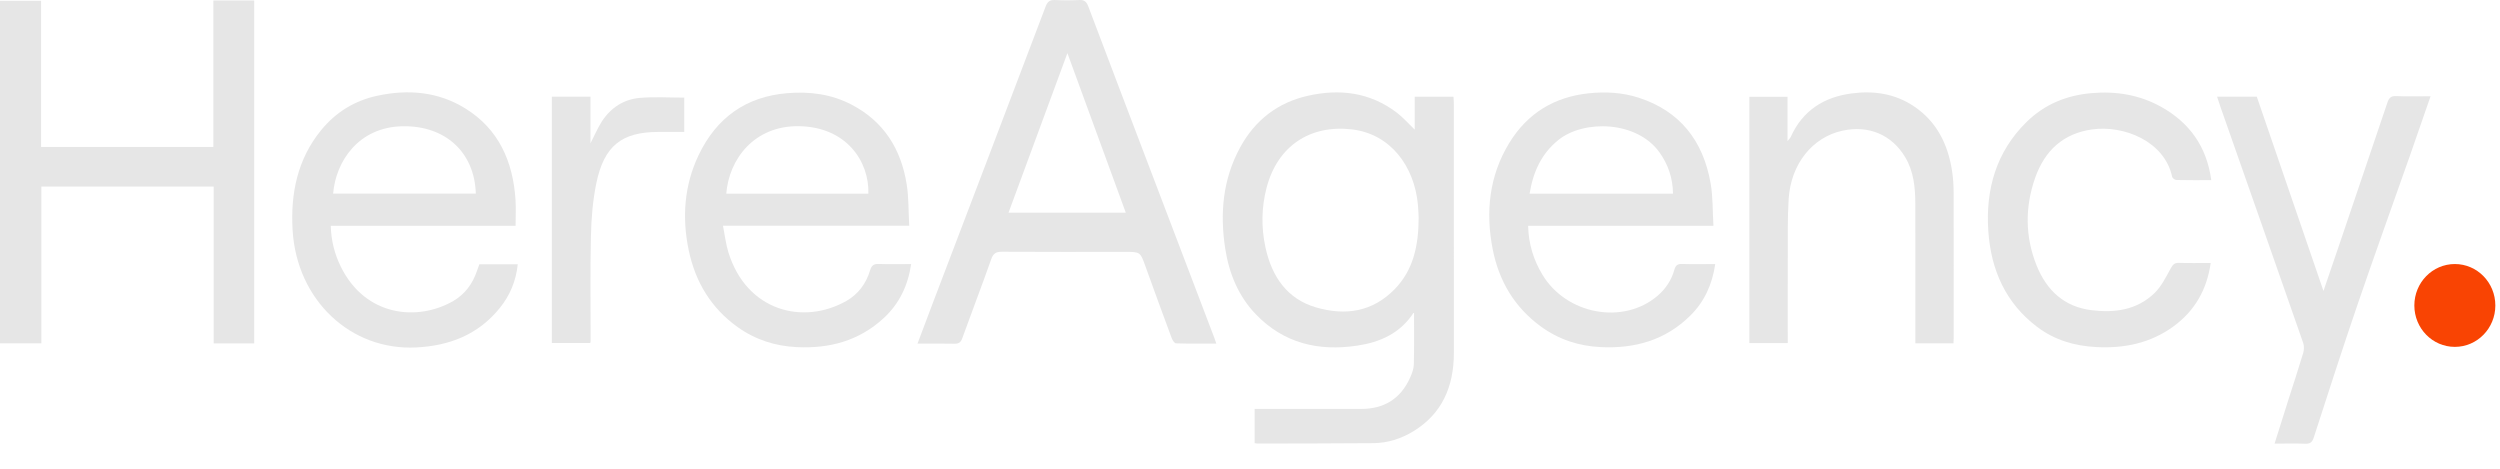 <svg xmlns="http://www.w3.org/2000/svg" width="80" height="15" viewBox="0 0 80 15" fill="none"><path fill-rule="evenodd" clip-rule="evenodd" d="M45.397 6.968C45.392 6.877 45.389 6.71 45.373 6.544C45.256 5.321 44.499 4.287 43.264 4.141C41.93 3.984 40.884 4.664 40.532 6.002C40.366 6.635 40.356 7.276 40.494 7.913C40.697 8.855 41.191 9.568 42.113 9.837C43.041 10.108 43.92 9.987 44.637 9.246C45.22 8.644 45.395 7.872 45.397 6.968ZM45.249 9.985C44.812 10.673 44.155 10.952 43.427 11.061C42.203 11.244 41.084 10.995 40.18 10.05C39.629 9.475 39.332 8.755 39.208 7.961C39.033 6.832 39.129 5.741 39.68 4.726C40.165 3.832 40.898 3.279 41.855 3.064C42.869 2.836 43.835 2.951 44.697 3.604C44.9 3.758 45.071 3.957 45.271 4.149V3.096H46.511C46.515 3.17 46.523 3.25 46.523 3.329C46.524 5.983 46.523 8.637 46.524 11.291C46.524 12.37 46.145 13.241 45.229 13.8C44.836 14.04 44.404 14.177 43.946 14.181C42.718 14.191 41.49 14.191 40.262 14.194C40.228 14.194 40.193 14.187 40.148 14.181V13.086C40.233 13.086 40.31 13.086 40.388 13.086C41.442 13.086 42.495 13.085 43.549 13.086C44.278 13.087 44.822 12.772 45.131 12.068C45.188 11.939 45.24 11.795 45.243 11.656C45.256 11.106 45.249 10.556 45.249 9.985Z" fill="#E6E6E6"></path><path fill-rule="evenodd" clip-rule="evenodd" d="M8.134 10.989H6.838V5.97H1.324V10.986H0V0.025H1.315V4.703H6.827V0.016H8.134V10.989Z" fill="#E6E6E6"></path><path fill-rule="evenodd" clip-rule="evenodd" d="M36.025 6.805C35.401 5.1 34.788 3.424 34.157 1.7C33.518 3.432 32.899 5.108 32.273 6.805H36.025ZM29.36 10.996C29.533 10.537 29.695 10.102 29.861 9.668C31.061 6.517 32.263 3.368 33.457 0.216C33.519 0.052 33.592 -0.007 33.756 0.001C34.017 0.014 34.279 0.014 34.54 0.001C34.697 -0.007 34.768 0.054 34.825 0.204C35.518 2.041 36.218 3.875 36.916 5.709C37.567 7.417 38.217 9.126 38.867 10.834C38.883 10.876 38.895 10.918 38.921 10.995C38.478 10.995 38.054 11.001 37.631 10.987C37.582 10.986 37.518 10.884 37.493 10.816C37.21 10.055 36.931 9.292 36.656 8.527C36.489 8.062 36.493 8.06 36.009 8.06C34.693 8.06 33.378 8.064 32.062 8.056C31.875 8.055 31.785 8.105 31.717 8.3C31.419 9.145 31.097 9.98 30.793 10.823C30.743 10.963 30.676 11.002 30.54 10.999C30.157 10.99 29.773 10.996 29.36 10.996Z" fill="#E6E6E6"></path><path fill-rule="evenodd" clip-rule="evenodd" d="M15.226 6.196C15.187 4.872 14.25 4.015 12.884 4.04C11.473 4.065 10.745 5.163 10.66 6.196H15.226ZM16.499 7.226H10.584C10.597 7.703 10.708 8.134 10.908 8.538C11.699 10.138 13.373 10.287 14.506 9.631C14.872 9.418 15.123 9.086 15.263 8.669C15.287 8.598 15.314 8.529 15.34 8.457H16.568C16.513 8.991 16.317 9.455 15.996 9.852C15.302 10.715 14.375 11.064 13.324 11.118C11.219 11.226 9.5 9.604 9.364 7.375C9.292 6.193 9.519 5.097 10.272 4.17C10.748 3.585 11.358 3.216 12.077 3.063C13.06 2.853 14.019 2.928 14.897 3.474C15.952 4.13 16.418 5.159 16.497 6.404C16.513 6.667 16.499 6.932 16.499 7.226Z" fill="#E6E6E6"></path><path fill-rule="evenodd" clip-rule="evenodd" d="M27.788 6.198C27.819 5.162 27.082 4.065 25.575 4.038C24.132 4.012 23.325 5.1 23.241 6.198H27.788ZM29.095 7.223H23.135C23.195 7.524 23.226 7.807 23.308 8.073C23.894 9.965 25.707 10.409 27.081 9.632C27.459 9.418 27.715 9.078 27.843 8.65C27.892 8.489 27.966 8.441 28.121 8.447C28.461 8.459 28.801 8.45 29.157 8.45C29.054 9.15 28.77 9.725 28.28 10.178C27.485 10.912 26.535 11.159 25.496 11.108C24.806 11.074 24.173 10.873 23.599 10.463C22.761 9.862 22.253 9.031 22.039 8.008C21.821 6.965 21.893 5.938 22.352 4.972C22.931 3.753 23.885 3.091 25.188 2.982C25.909 2.922 26.605 3.009 27.261 3.354C28.273 3.885 28.835 4.76 29.015 5.904C29.081 6.325 29.069 6.76 29.095 7.223Z" fill="#E6E6E6"></path><path fill-rule="evenodd" clip-rule="evenodd" d="M53.536 6.197C53.53 5.699 53.382 5.268 53.106 4.88C52.385 3.864 50.686 3.821 49.869 4.479C49.327 4.915 49.06 5.5 48.947 6.197H53.536ZM54.83 7.225H48.9C48.914 7.809 49.073 8.317 49.355 8.786C50.124 10.067 51.944 10.403 53.041 9.466C53.299 9.245 53.486 8.969 53.579 8.633C53.618 8.492 53.683 8.442 53.825 8.447C54.172 8.457 54.52 8.45 54.887 8.45C54.792 9.106 54.538 9.655 54.093 10.096C53.291 10.891 52.312 11.158 51.231 11.108C50.526 11.075 49.879 10.867 49.298 10.441C48.468 9.832 47.965 8.996 47.765 7.97C47.533 6.777 47.656 5.628 48.292 4.582C48.883 3.61 49.756 3.098 50.845 2.985C51.382 2.93 51.918 2.958 52.439 3.127C53.744 3.55 54.5 4.487 54.741 5.872C54.815 6.299 54.801 6.744 54.83 7.225Z" fill="#E6E6E6"></path><path fill-rule="evenodd" clip-rule="evenodd" d="M62.511 10.986H61.291C61.291 10.896 61.291 10.815 61.291 10.735C61.291 9.324 61.294 7.914 61.29 6.503C61.288 5.992 61.236 5.486 60.971 5.038C60.539 4.31 59.797 3.999 58.958 4.182C57.998 4.392 57.308 5.245 57.237 6.367C57.198 6.986 57.212 7.61 57.209 8.231C57.205 9.141 57.208 10.05 57.208 10.978H55.98V3.097H57.2V4.515C57.254 4.447 57.285 4.422 57.3 4.389C57.687 3.524 58.379 3.105 59.25 2.99C59.956 2.896 60.641 2.992 61.255 3.408C61.974 3.894 62.334 4.612 62.466 5.471C62.5 5.695 62.515 5.923 62.516 6.15C62.52 7.704 62.518 9.259 62.518 10.813C62.518 10.865 62.514 10.917 62.511 10.986Z" fill="#E6E6E6"></path><path fill-rule="evenodd" clip-rule="evenodd" d="M72.786 14.196C72.938 13.714 73.078 13.269 73.219 12.824C73.381 12.314 73.549 11.806 73.703 11.293C73.732 11.194 73.735 11.067 73.701 10.971C72.821 8.448 71.935 5.928 71.05 3.407C71.016 3.309 70.985 3.209 70.947 3.093H72.217C72.921 5.143 73.626 7.198 74.351 9.311C74.54 8.757 74.711 8.258 74.881 7.759C75.387 6.268 75.894 4.778 76.396 3.286C76.445 3.14 76.506 3.068 76.671 3.075C77.032 3.091 77.395 3.08 77.778 3.08C77.554 3.725 77.339 4.351 77.12 4.974C76.558 6.572 75.982 8.165 75.434 9.768C74.954 11.171 74.499 12.584 74.042 13.996C73.991 14.154 73.922 14.206 73.767 14.199C73.456 14.187 73.144 14.196 72.786 14.196Z" fill="#E6E6E6"></path><path fill-rule="evenodd" clip-rule="evenodd" d="M70.761 5.765C70.371 5.765 70.009 5.768 69.646 5.76C69.598 5.759 69.519 5.704 69.51 5.661C69.27 4.523 67.965 3.997 66.944 4.142C66.027 4.272 65.435 4.812 65.125 5.69C64.798 6.62 64.801 7.564 65.167 8.485C65.492 9.3 66.062 9.818 66.923 9.925C67.66 10.017 68.371 9.928 68.941 9.382C69.162 9.169 69.31 8.867 69.463 8.589C69.53 8.469 69.582 8.408 69.721 8.412C70.054 8.422 70.388 8.415 70.742 8.415C70.619 9.282 70.223 9.952 69.558 10.44C68.815 10.984 67.974 11.153 67.079 11.106C66.388 11.07 65.748 10.884 65.185 10.458C64.189 9.703 63.711 8.648 63.626 7.394C63.535 6.052 63.883 4.857 64.843 3.91C65.423 3.337 66.128 3.051 66.92 2.981C67.713 2.91 68.473 3.033 69.175 3.429C70.055 3.927 70.613 4.677 70.761 5.765Z" fill="#E6E6E6"></path><path fill-rule="evenodd" clip-rule="evenodd" d="M17.659 10.977V3.094H18.895V4.587C19.028 4.329 19.125 4.095 19.259 3.887C19.547 3.442 19.965 3.177 20.471 3.133C20.938 3.092 21.411 3.124 21.896 3.124V4.222C21.614 4.222 21.34 4.222 21.066 4.222C19.898 4.223 19.332 4.664 19.083 5.859C18.969 6.409 18.923 6.983 18.91 7.547C18.883 8.669 18.901 9.792 18.9 10.915C18.9 10.929 18.895 10.944 18.889 10.977H17.659Z" fill="#E6E6E6"></path><path fill-rule="evenodd" clip-rule="evenodd" d="M78.555 8.449C79.271 8.449 79.851 9.042 79.851 9.775C79.851 10.507 79.271 11.1 78.555 11.1C77.839 11.1 77.259 10.507 77.259 9.775C77.259 9.042 77.839 8.449 78.555 8.449Z" fill="#F94403"></path></svg>